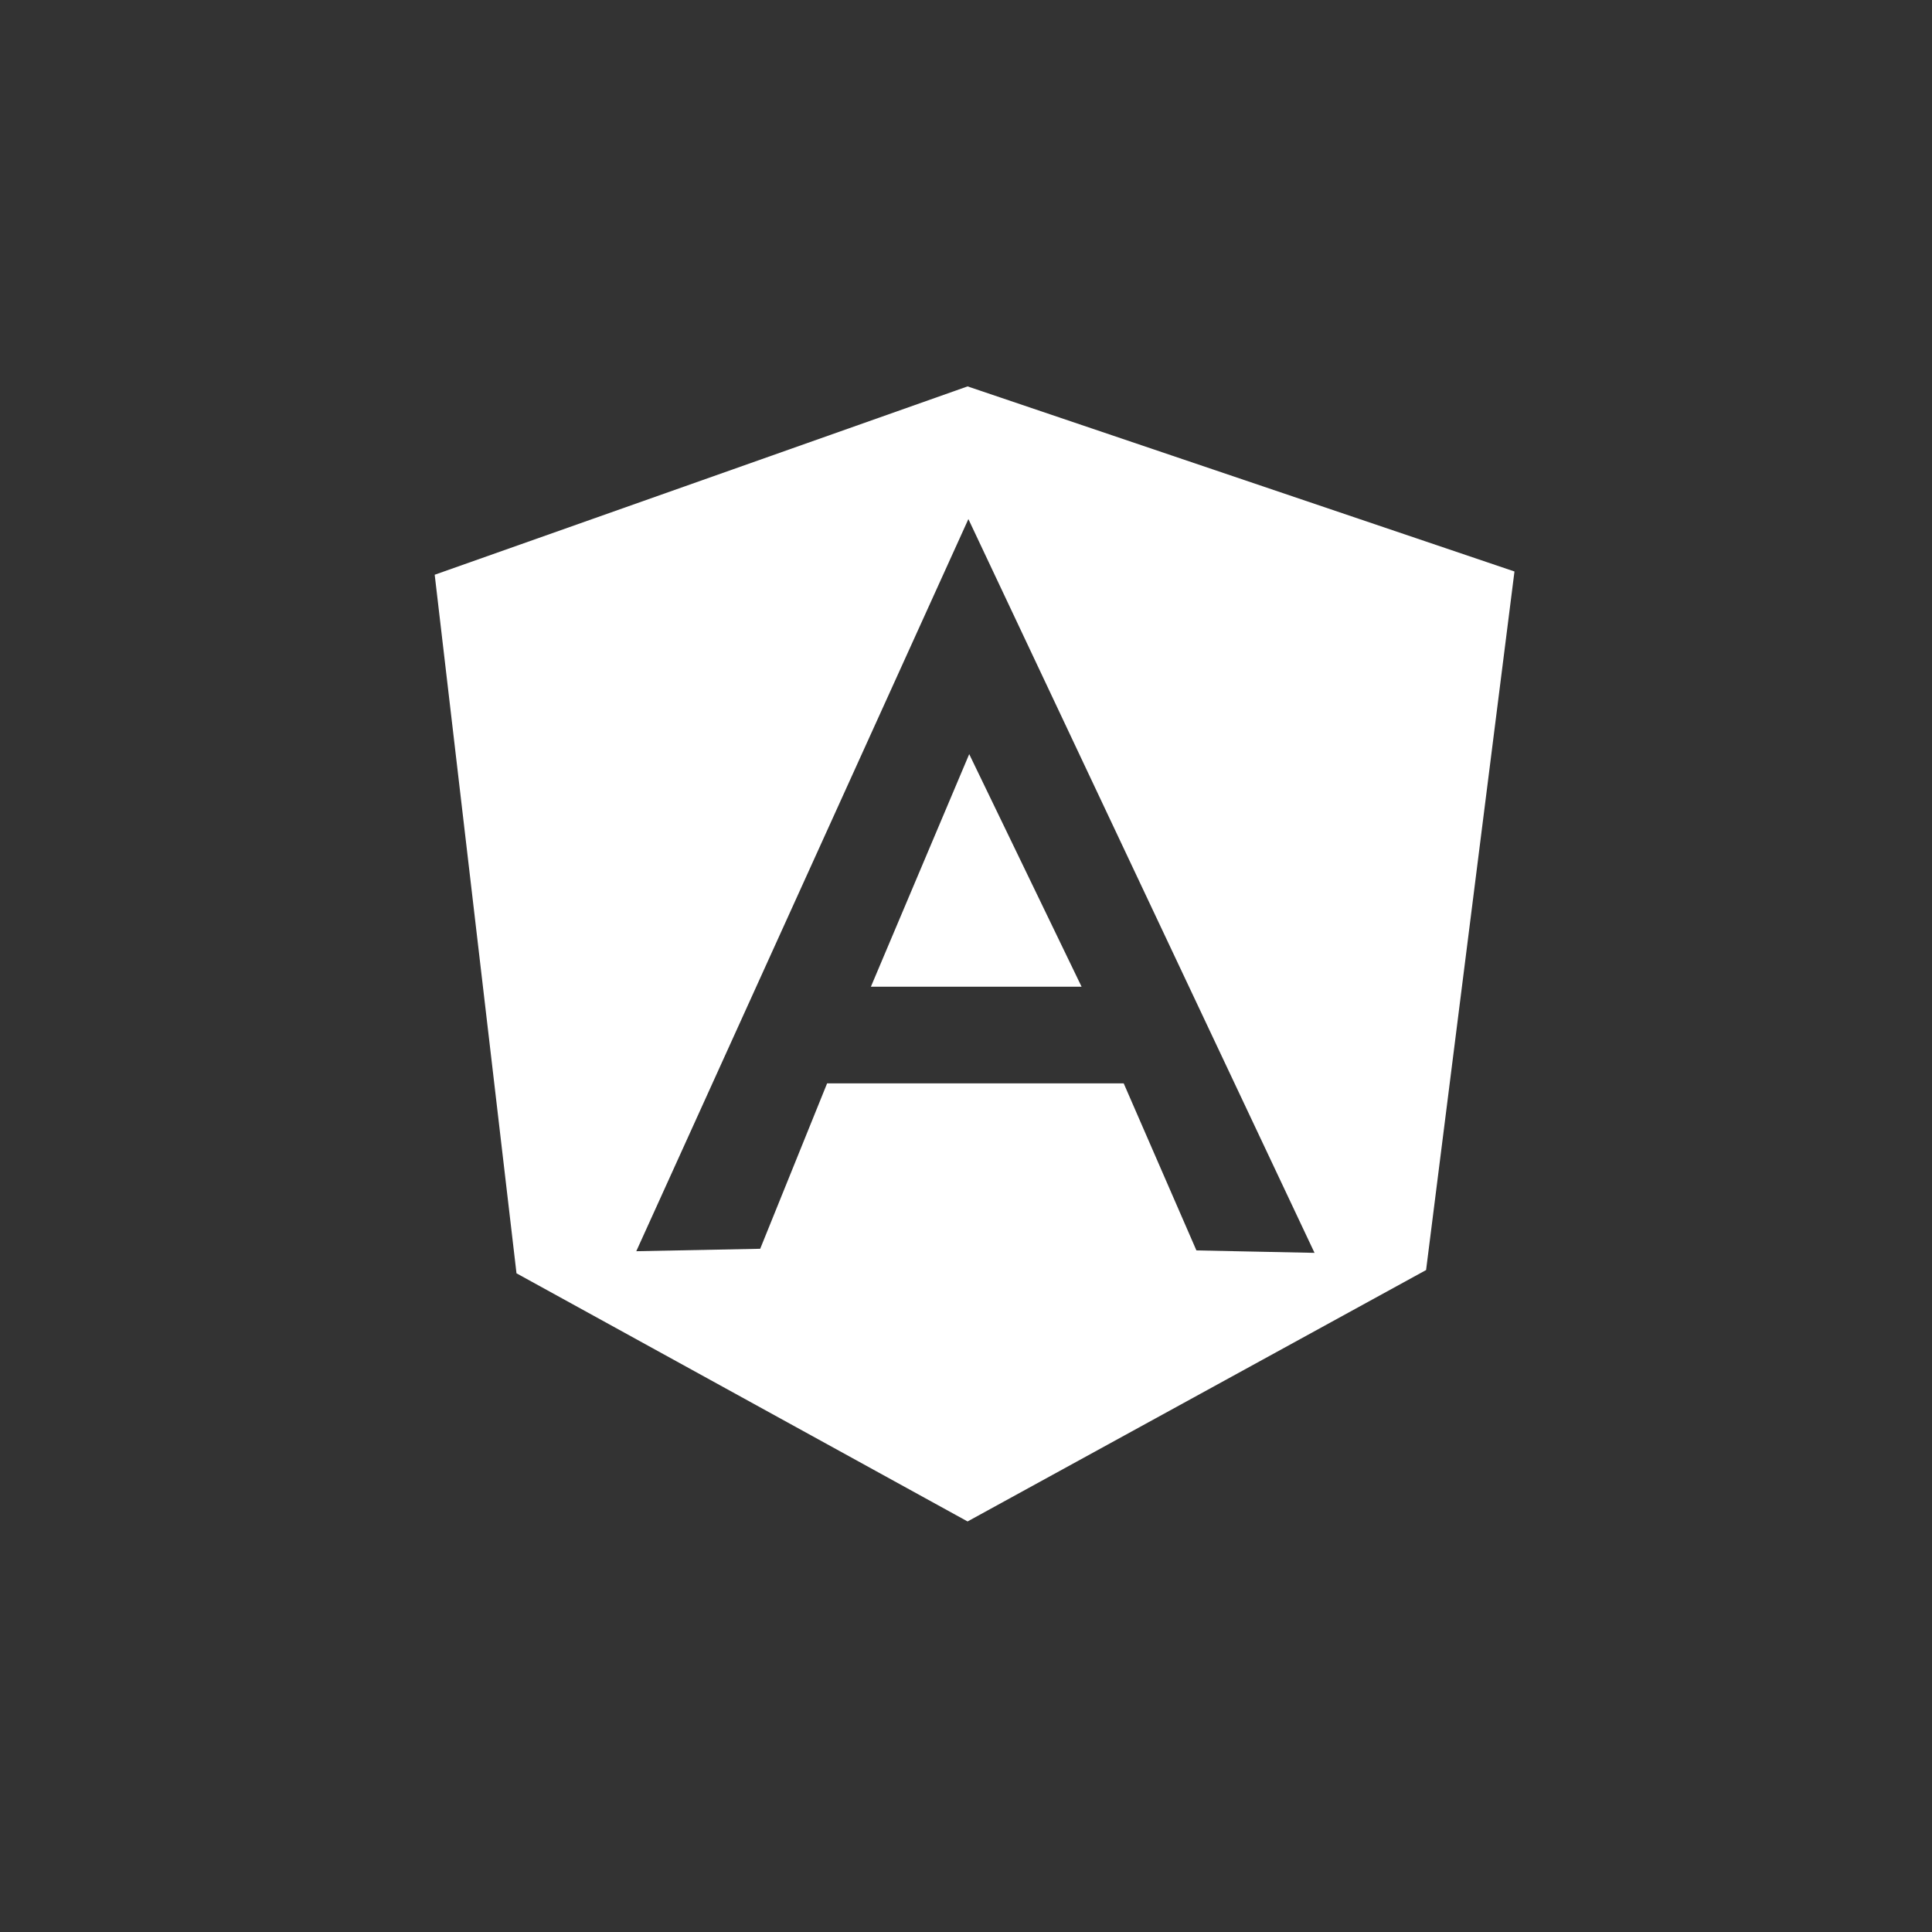 <svg width="80" height="80" viewBox="0 0 80 80" fill="none" xmlns="http://www.w3.org/2000/svg">
<rect x="0" y="0" width="80" height="80" fill="#333333" stroke="none"/>
<!-- <rect width="80" height="80" rx="8" fill="#24384C"/> -->
<path fill-rule="evenodd" clip-rule="evenodd" d="M40.065 16L18 23.799L21.387 52.725L40.065 63L59.051 52.59L62.711 23.664L40.065 16ZM26.347 51.81L40.099 21.494L54.432 51.878L49.541 51.777L46.53 44.859H34.249L31.478 51.709L26.347 51.81ZM44.786 40.857L40.133 31.227L36.062 40.857H44.786Z" fill="white"/>
</svg>
